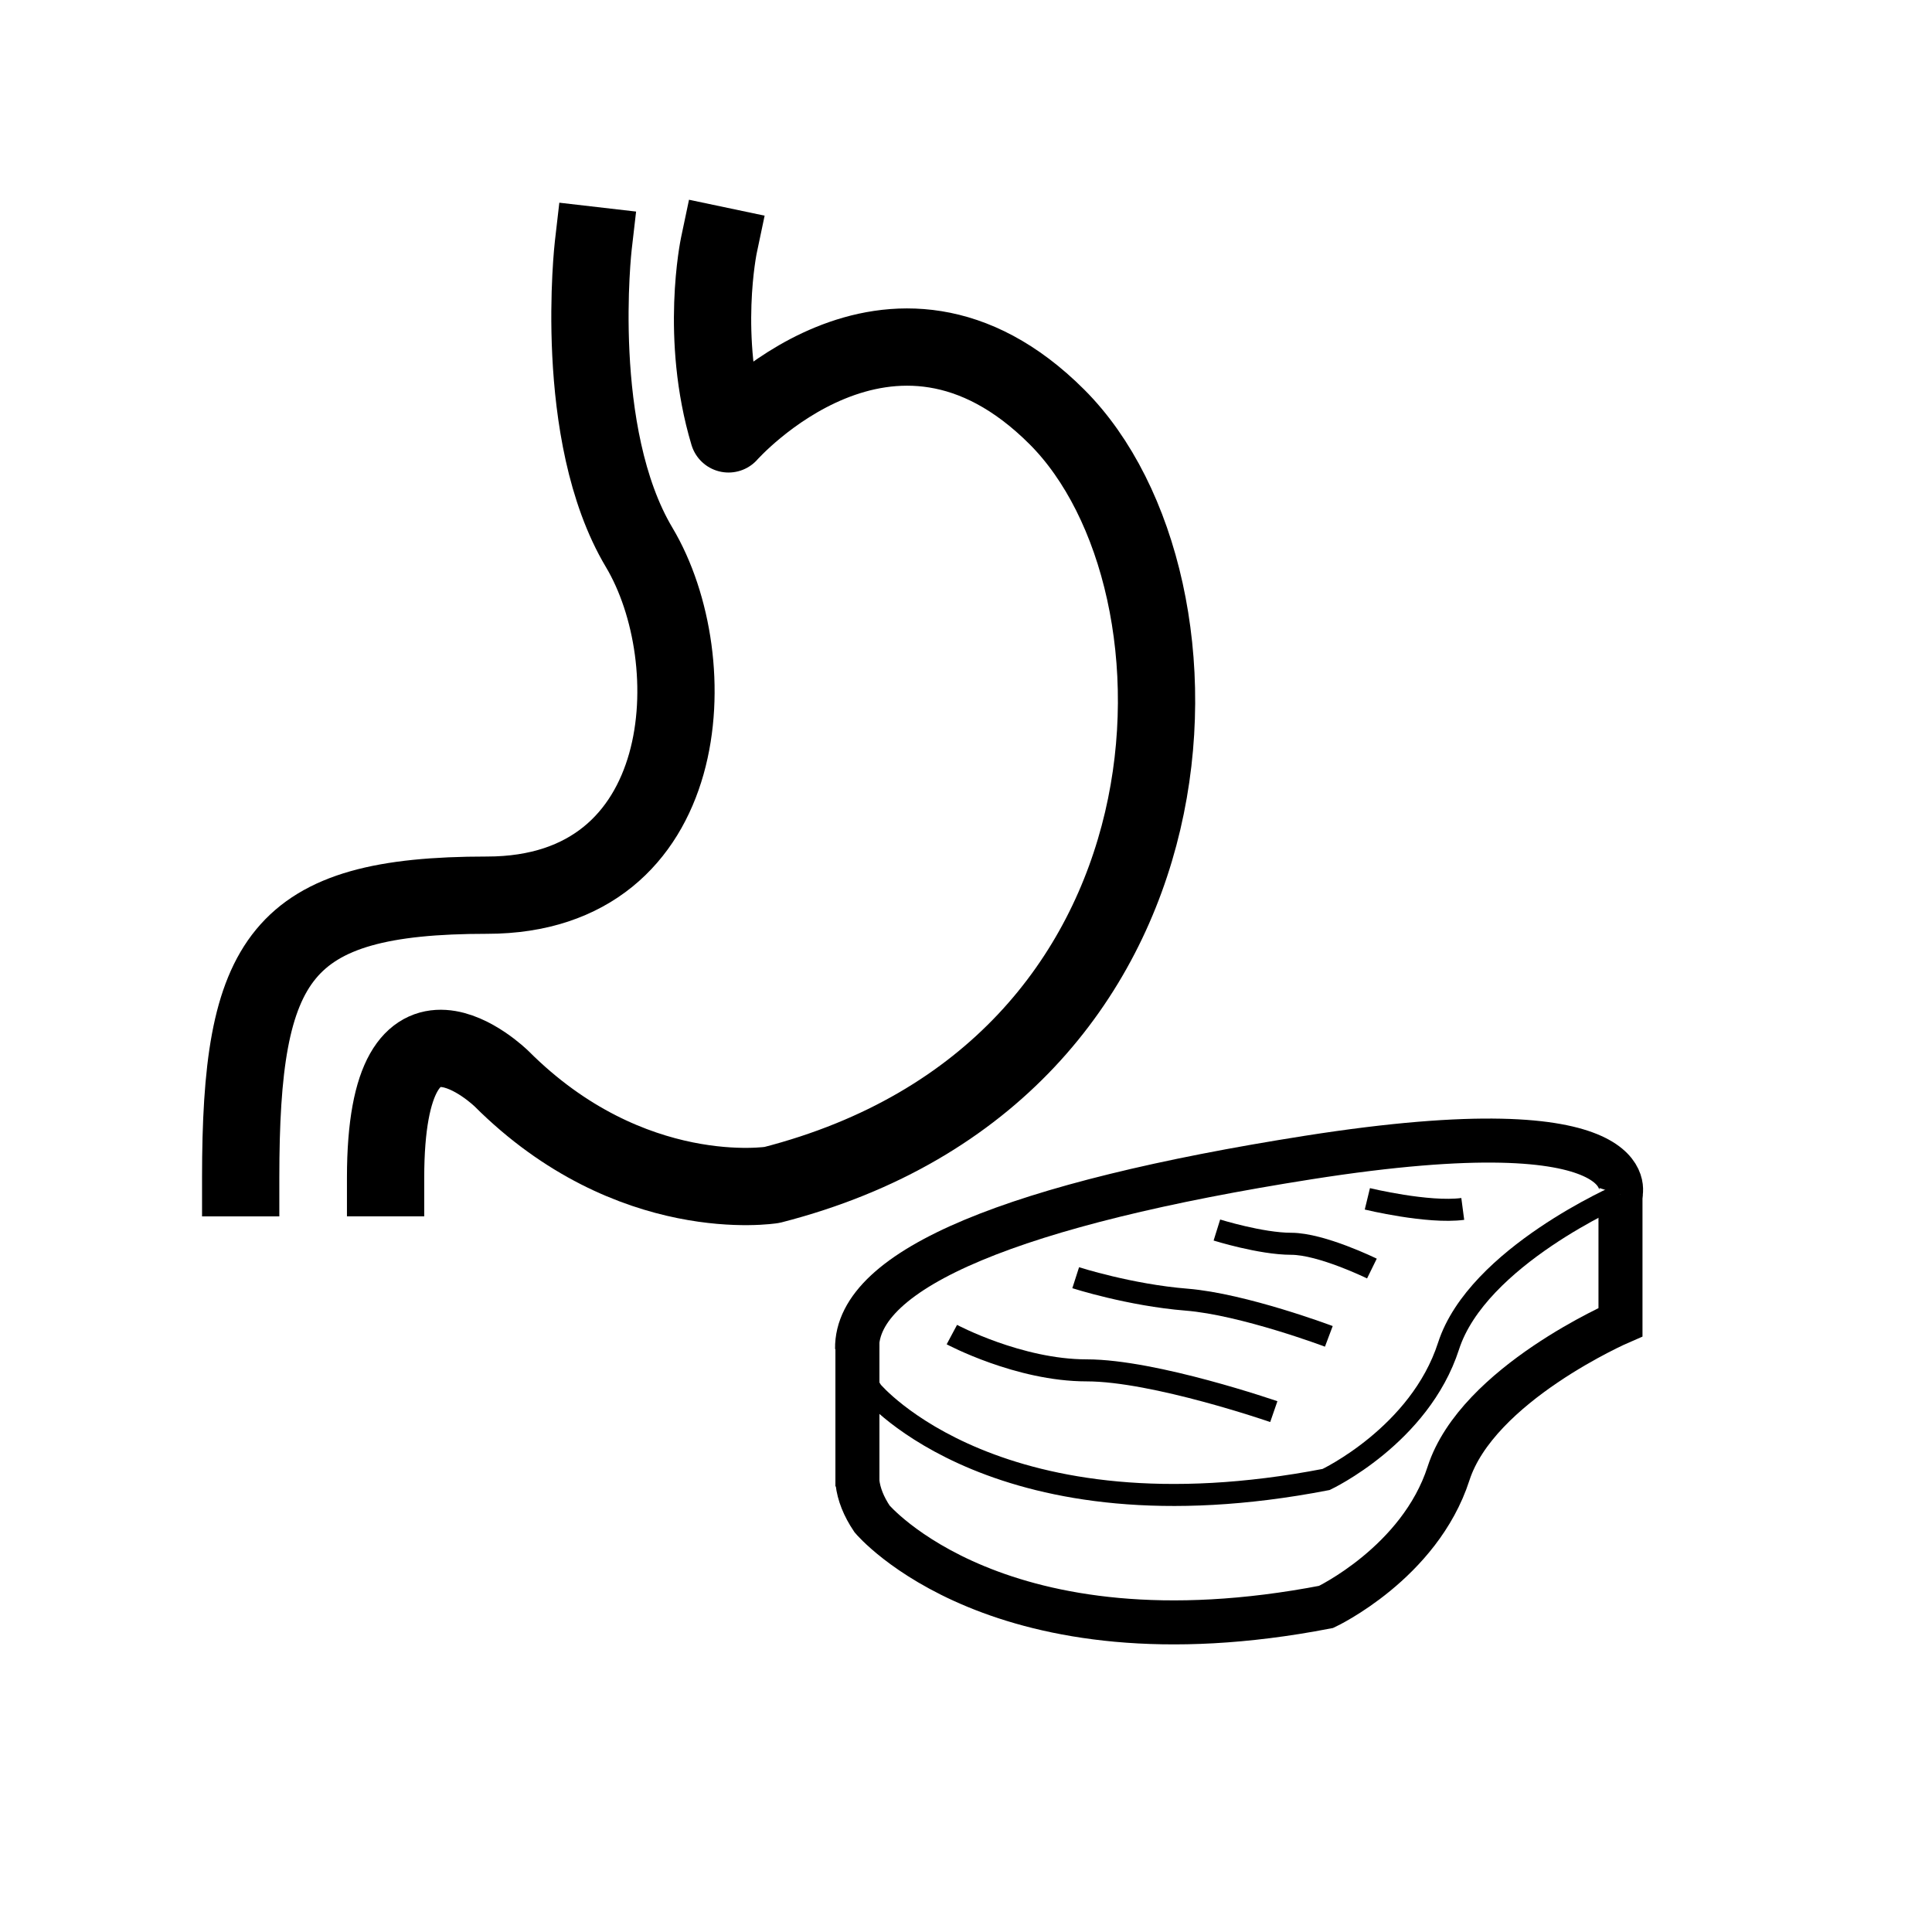 <?xml version="1.0" encoding="utf-8"?><!DOCTYPE svg PUBLIC "-//W3C//DTD SVG 1.1//EN" "http://www.w3.org/Graphics/SVG/1.1/DTD/svg11.dtd">
<svg version="1.1" xmlns="http://www.w3.org/2000/svg" xmlns:xlink="http://www.w3.org/1999/xlink" width="50" height="50" viewBox="0 0 50 50" xml:space="preserve">
<g transform="translate(-50,-1050)">
<path d="M65.354,1056.354
			c0,0-0.563,4.875,1.188,7.813s1.438,9-3.938,9s-6.375,1.625-6.375,7.313" fill="none" stroke="#000000" stroke-linecap="square" stroke-linejoin="round" stroke-width="2"></path>
<path d="M68.604,1056.354
			c0,0-0.5,2.375,0.25,4.875c0,0,4.188-4.75,8.5-0.438s4.063,16.938-7.375,19.875c0,0-3.656,0.594-7-2.75c0,0-3-2.938-3,2.563" fill="none" stroke="#000000" stroke-linecap="square" stroke-linejoin="round" stroke-width="2"></path>
<path d="M91.938,1080.919c0,0,0.748-2.351-8.082-0.962
				c-7.541,1.187-11.706,2.865-11.675,4.949" fill="none" stroke="#000000" stroke-width="1.139"></path>
<path d="M72.181,1084.906c0.005,0.355,0.133,0.725,0.388,1.104
				c0,0,3.275,3.918,11.75,2.279c0,0,2.421-1.139,3.169-3.453c0.747-2.313,4.45-3.917,4.45-3.917" fill="none" stroke="#000000" stroke-width="0.57"></path>
<line fill="none" stroke="#000000" stroke-width="1.139" x1="72.19" x2="72.19" y1="1084.742" y2="1088.468"></line>
<path d="M91.938,1080.919v3.298c0,0-3.703,1.603-4.45,3.916
				c-0.748,2.314-3.169,3.454-3.169,3.454c-8.475,1.638-11.75-2.278-11.75-2.278c-0.218-0.324-0.343-0.642-0.378-0.948" fill="none" stroke="#000000" stroke-width="1.139"></path>
<path d="M74.634,1084.539c0,0,1.733,0.926,3.489,0.926
				c1.757,0,4.843,1.068,4.843,1.068" fill="none" stroke="#000000" stroke-width="0.57"></path>
<path d="M77.839,1083.067c0,0,1.399,0.45,2.871,0.568
				c1.473,0.119,3.68,0.95,3.68,0.95" fill="none" stroke="#000000" stroke-width="0.57"></path>
<path d="M81.493,1081.833c0,0,1.14,0.356,1.923,0.356
				s2.089,0.641,2.089,0.641" fill="none" stroke="#000000" stroke-width="0.57"></path>
<path d="M85.387,1081.026c0,0,1.566,0.38,2.469,0.261" fill="none" stroke="#000000" stroke-width="0.57"></path>
</g></svg>